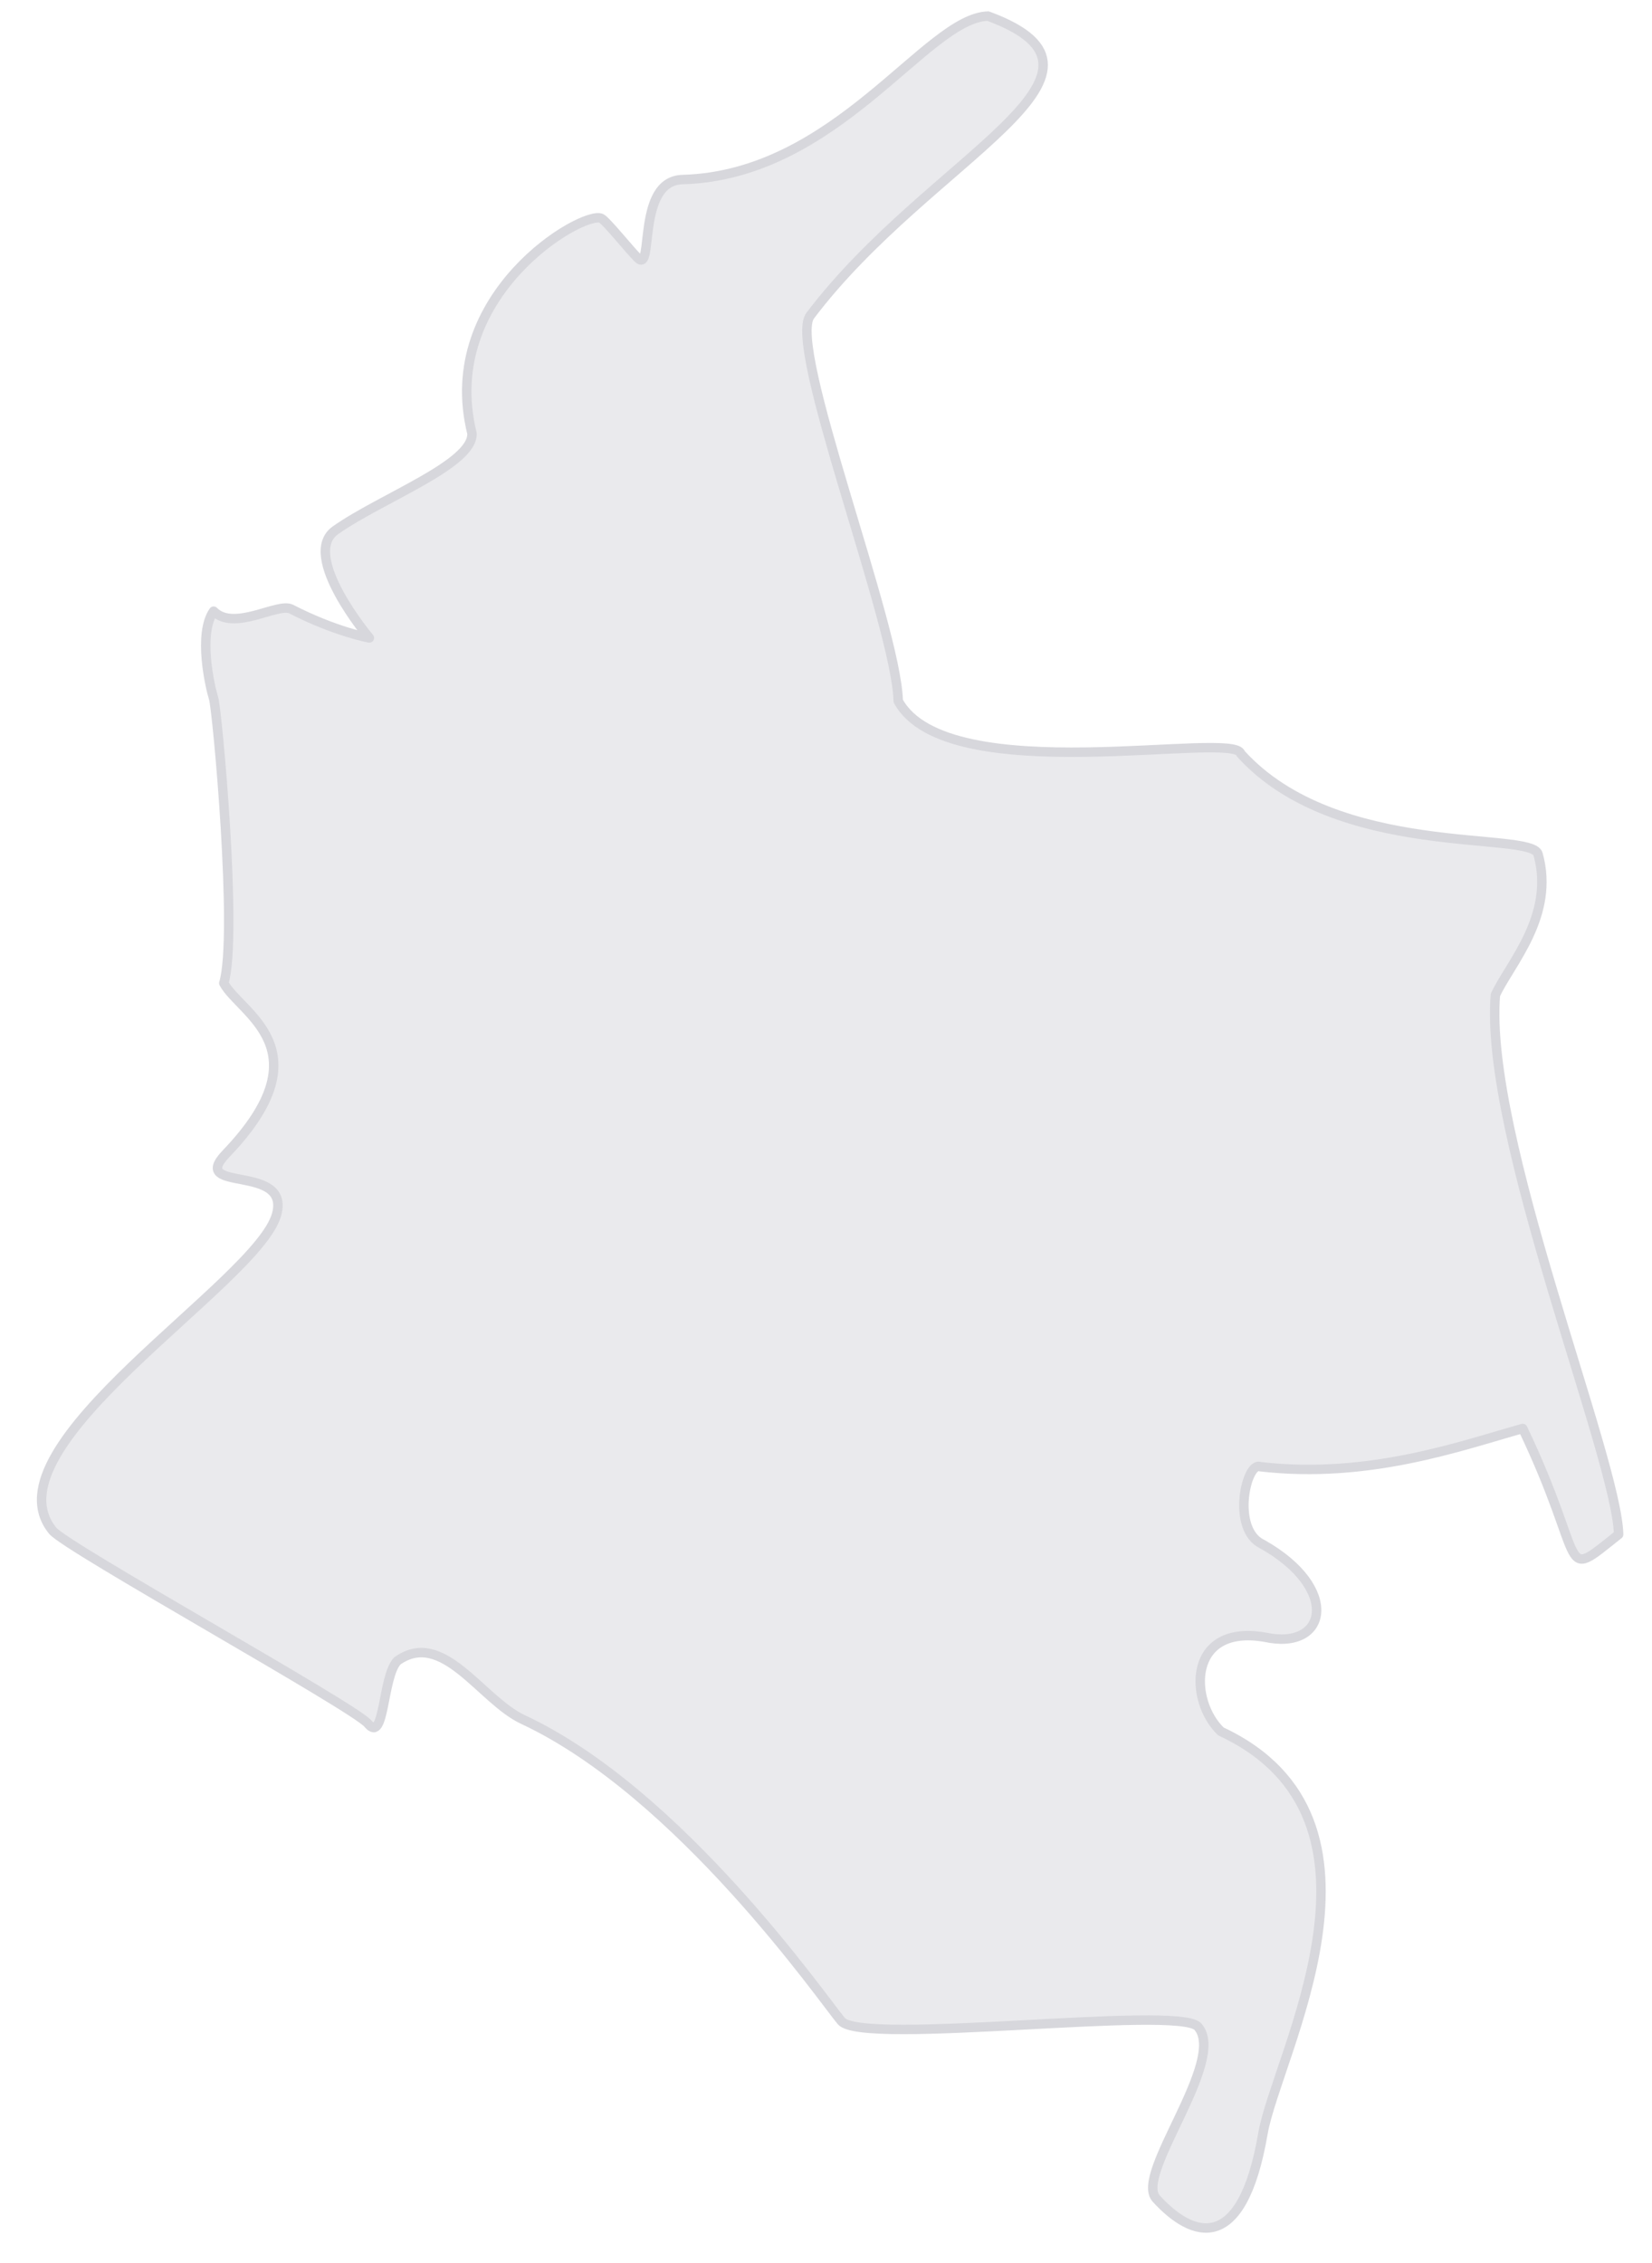 <svg width="84" height="115" viewBox="0 0 84 115" fill="none" xmlns="http://www.w3.org/2000/svg">
<path opacity="0.5" fill-rule="evenodd" clip-rule="evenodd" d="M24 22.031C24.06 23.607 19.376 25.311 17.056 26.951C15.253 28.226 18.782 32.422 18.782 32.422C18.782 32.422 17.066 32.116 14.801 30.954C14.123 30.615 11.893 32.109 10.862 31.062C10.058 32.219 10.681 34.925 10.863 35.502C11.047 36.109 12.102 47.583 11.379 49.967C12.209 51.521 16.581 53.331 11.495 58.636C9.549 60.666 14.774 59.097 14.065 61.718C13.123 65.196 -0.825 73.489 2.679 77.796C3.385 78.663 18.019 86.756 18.714 87.606C19.568 88.651 19.436 85.221 20.203 84.412C22.523 82.772 24.452 86.393 26.591 87.391C34.576 91.114 41.861 101.625 42.776 102.715C43.85 103.995 59.957 101.89 60.915 103.007C62.405 104.745 57.665 110.504 58.789 111.737C60.613 113.738 63.15 114.649 64.217 108.435C64.897 104.475 71.663 92.466 62.082 87.998C60.463 86.465 60.355 82.526 64.316 83.207C67.488 83.908 68.19 80.736 64.186 78.48C62.59 77.736 63.366 74.258 64.079 74.542C69.615 75.179 74.298 73.474 77.427 72.6C80.772 79.604 79.218 80.434 82.304 77.985C82.197 74.046 75.443 57.676 76.037 50.565C76.781 48.968 79.08 46.541 78.206 43.411C77.869 42.205 67.966 43.691 63.089 38.306C62.828 37.09 48.162 40.199 45.673 35.629C45.565 31.691 40.008 17.614 41.196 16.043C47.282 7.994 58.203 3.754 50.24 0.818C47.089 0.904 42.578 8.911 34.7 9.126C32.337 9.191 33.254 13.896 32.445 13.13C32.072 12.777 30.816 11.204 30.568 11.096C29.63 10.689 22.247 14.985 24 22.031Z" fill="#D7D7DC"/>
<path fill-rule="evenodd" clip-rule="evenodd" d="M24 22.031C24.06 23.607 19.376 25.311 17.056 26.951C15.253 28.226 18.782 32.422 18.782 32.422C18.782 32.422 17.066 32.116 14.801 30.954C14.123 30.615 11.893 32.109 10.862 31.062C10.058 32.219 10.681 34.925 10.863 35.502C11.047 36.109 12.102 47.583 11.379 49.967C12.209 51.521 16.581 53.331 11.495 58.636C9.549 60.666 14.774 59.097 14.065 61.718C13.123 65.196 -0.825 73.489 2.679 77.796C3.385 78.663 18.019 86.756 18.714 87.606C19.568 88.651 19.436 85.221 20.203 84.412C22.523 82.772 24.452 86.393 26.591 87.391C34.576 91.114 41.861 101.625 42.776 102.715C43.85 103.995 59.957 101.89 60.915 103.007C62.405 104.745 57.665 110.504 58.789 111.737C60.613 113.738 63.15 114.649 64.217 108.435C64.897 104.475 71.663 92.466 62.082 87.998C60.463 86.465 60.355 82.526 64.316 83.207C67.488 83.908 68.19 80.736 64.186 78.48C62.59 77.736 63.366 74.258 64.079 74.542C69.615 75.179 74.298 73.474 77.427 72.6C80.772 79.604 79.218 80.434 82.304 77.985C82.197 74.046 75.443 57.676 76.037 50.565C76.781 48.968 79.08 46.541 78.206 43.411C77.869 42.205 67.966 43.691 63.089 38.306C62.828 37.09 48.162 40.199 45.673 35.629C45.565 31.691 40.008 17.614 41.196 16.043C47.282 7.994 58.203 3.754 50.24 0.818C47.089 0.904 42.578 8.911 34.7 9.126C32.337 9.191 33.254 13.896 32.445 13.13C32.072 12.777 30.816 11.204 30.568 11.096C29.63 10.689 22.247 14.985 24 22.031Z" stroke="#D7D7DC" stroke-width="0.48" stroke-linejoin="round"/>
</svg>

